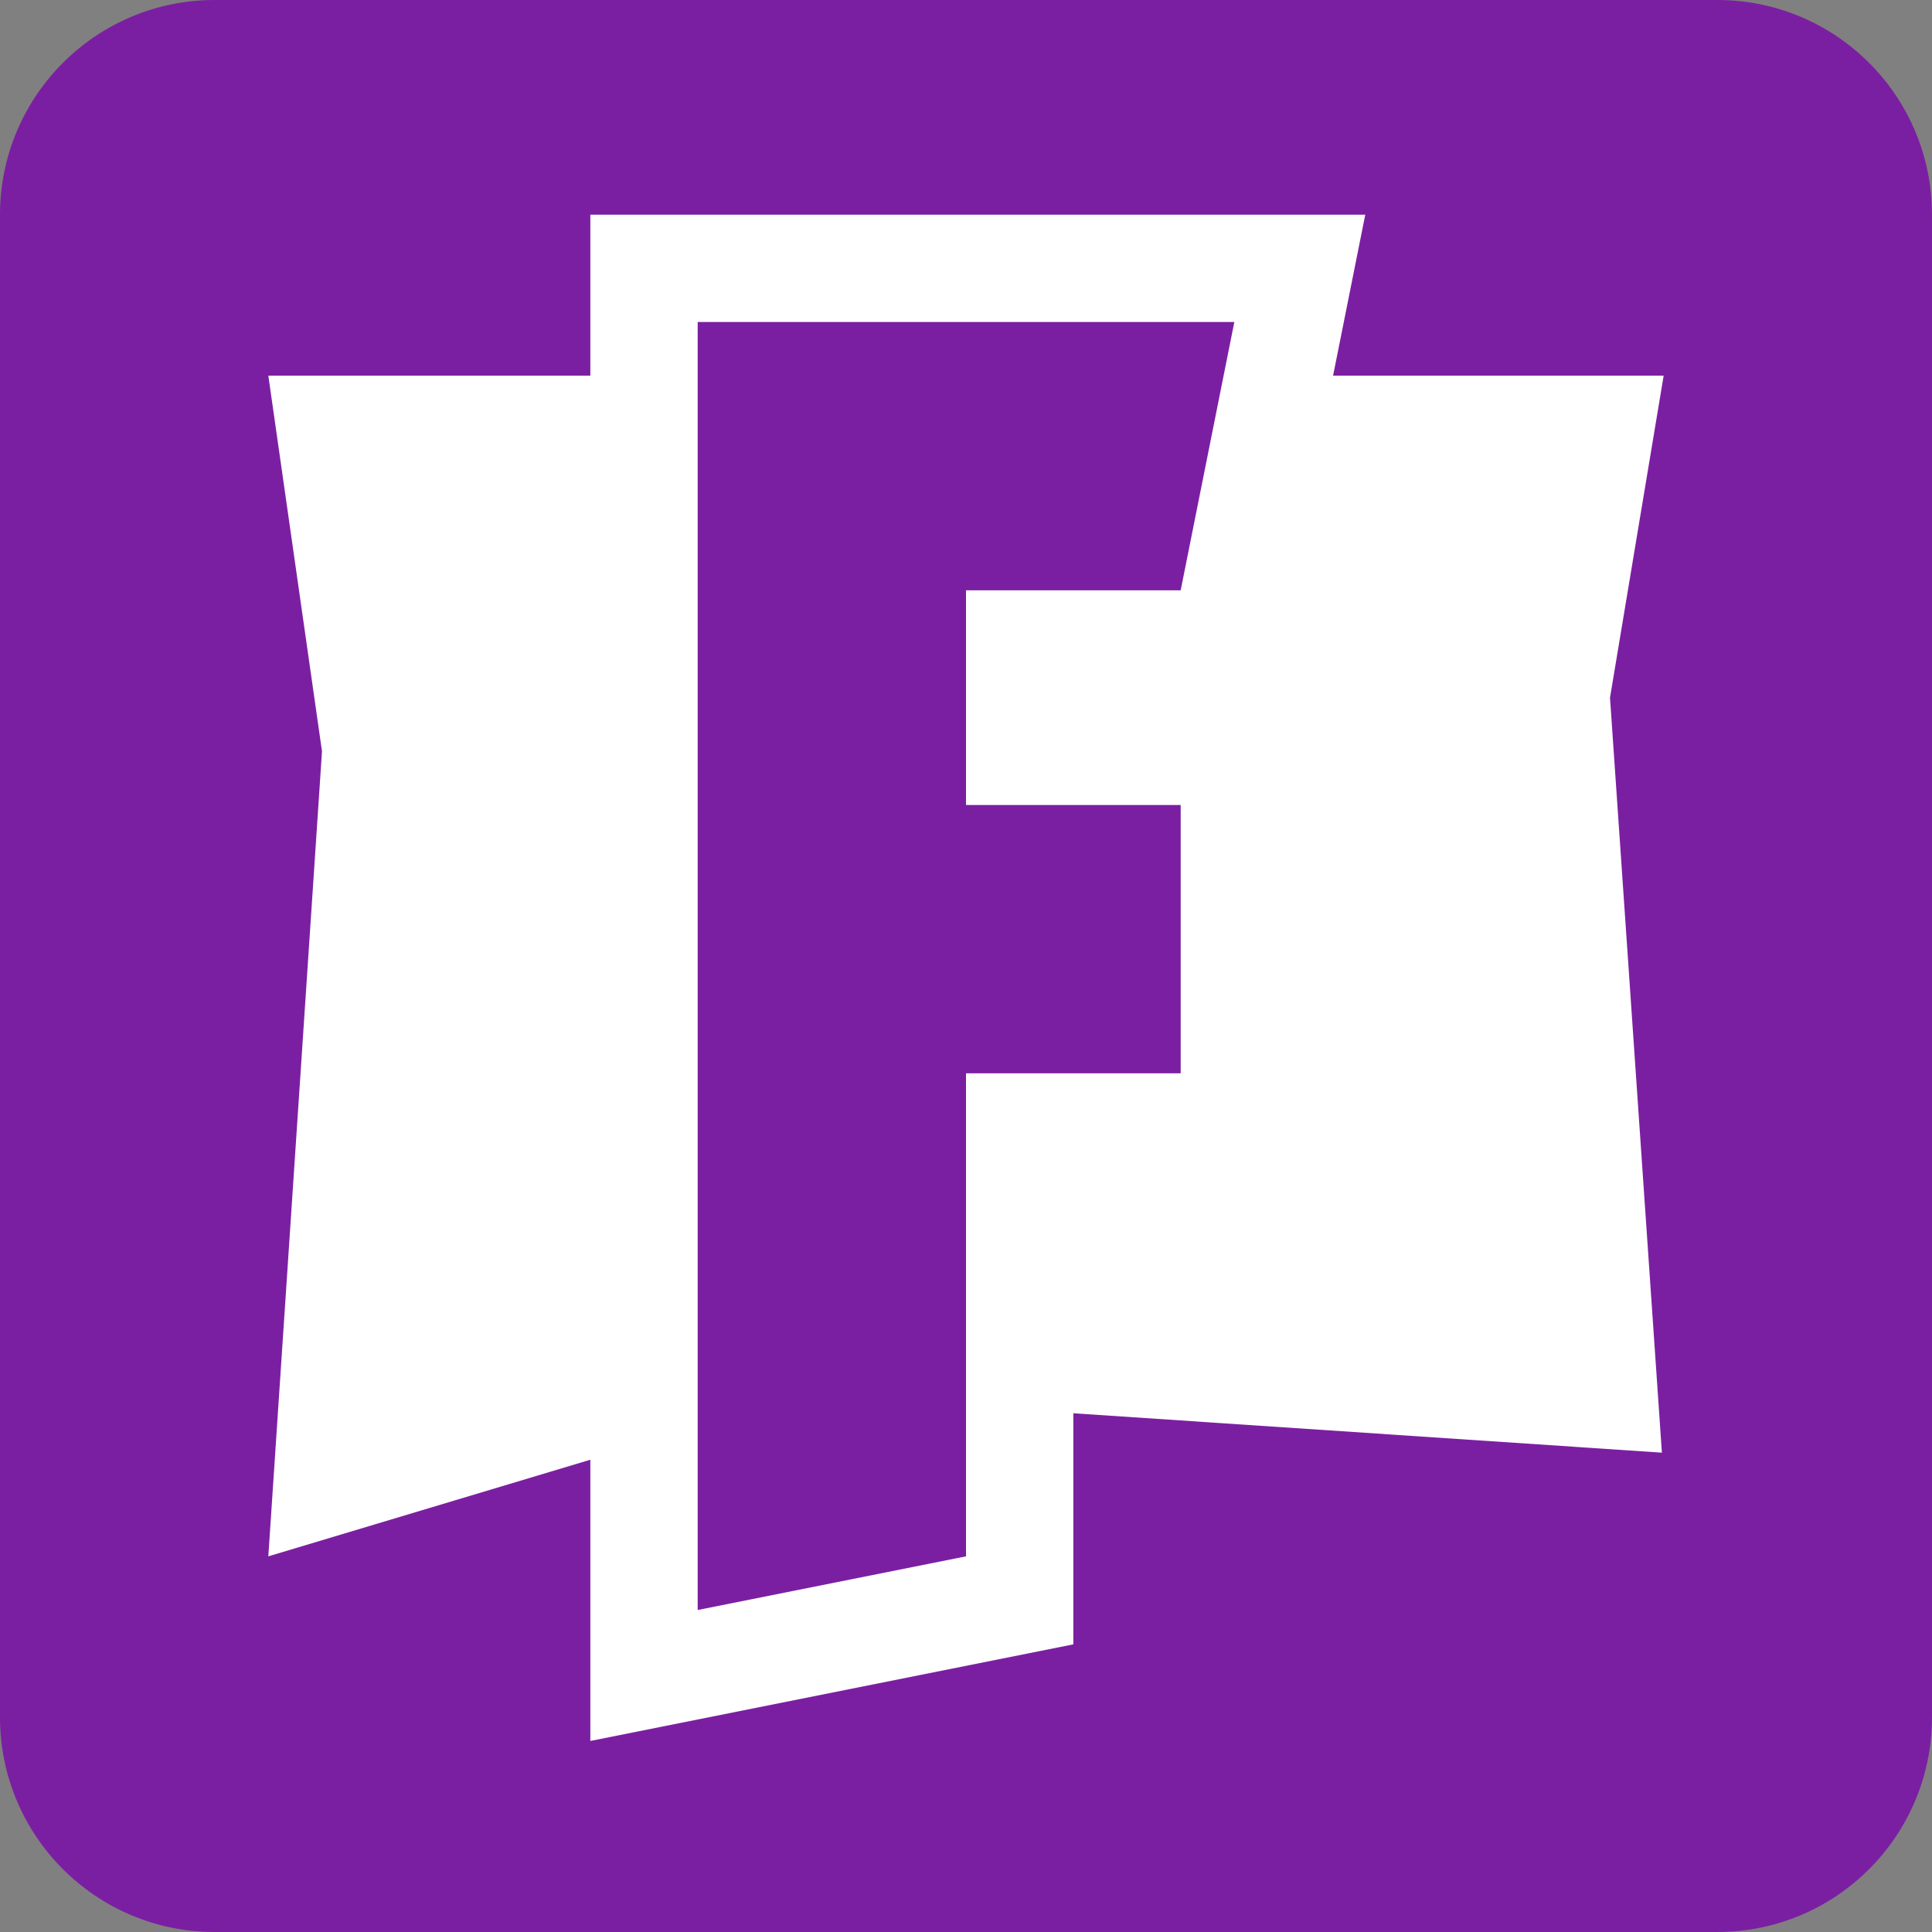 <svg width="140" height="140" viewBox="0 0 140 140" fill="none" xmlns="http://www.w3.org/2000/svg">
<rect x="0" y="0" width="140" height="140" fill="#808080" stroke="none"/>
<path d="M0 15.556C0 6.965 6.965 0 15.556 0H124.444C133.035 0 140 6.965 140 15.556V124.444C140 133.035 133.035 140 124.444 140H15.556C6.965 140 0 133.035 0 124.444V15.556Z" fill="#7B1FA2"/>
<path d="M116.667 50.556L120.555 27.222H96.6L98.933 15.556H42.778V27.222H19.444L23.333 54.444L19.444 112.778L42.778 105.778V126.156L77.778 119.156V102.41L120.427 105.265L116.667 50.556Z" fill="white"/>
<path d="M50.556 23.333V116.667L70 112.778V77.778H85.556V58.333H70V42.778H85.556L89.445 23.333H50.556Z" fill="#7B1FA2"/>
</svg>
